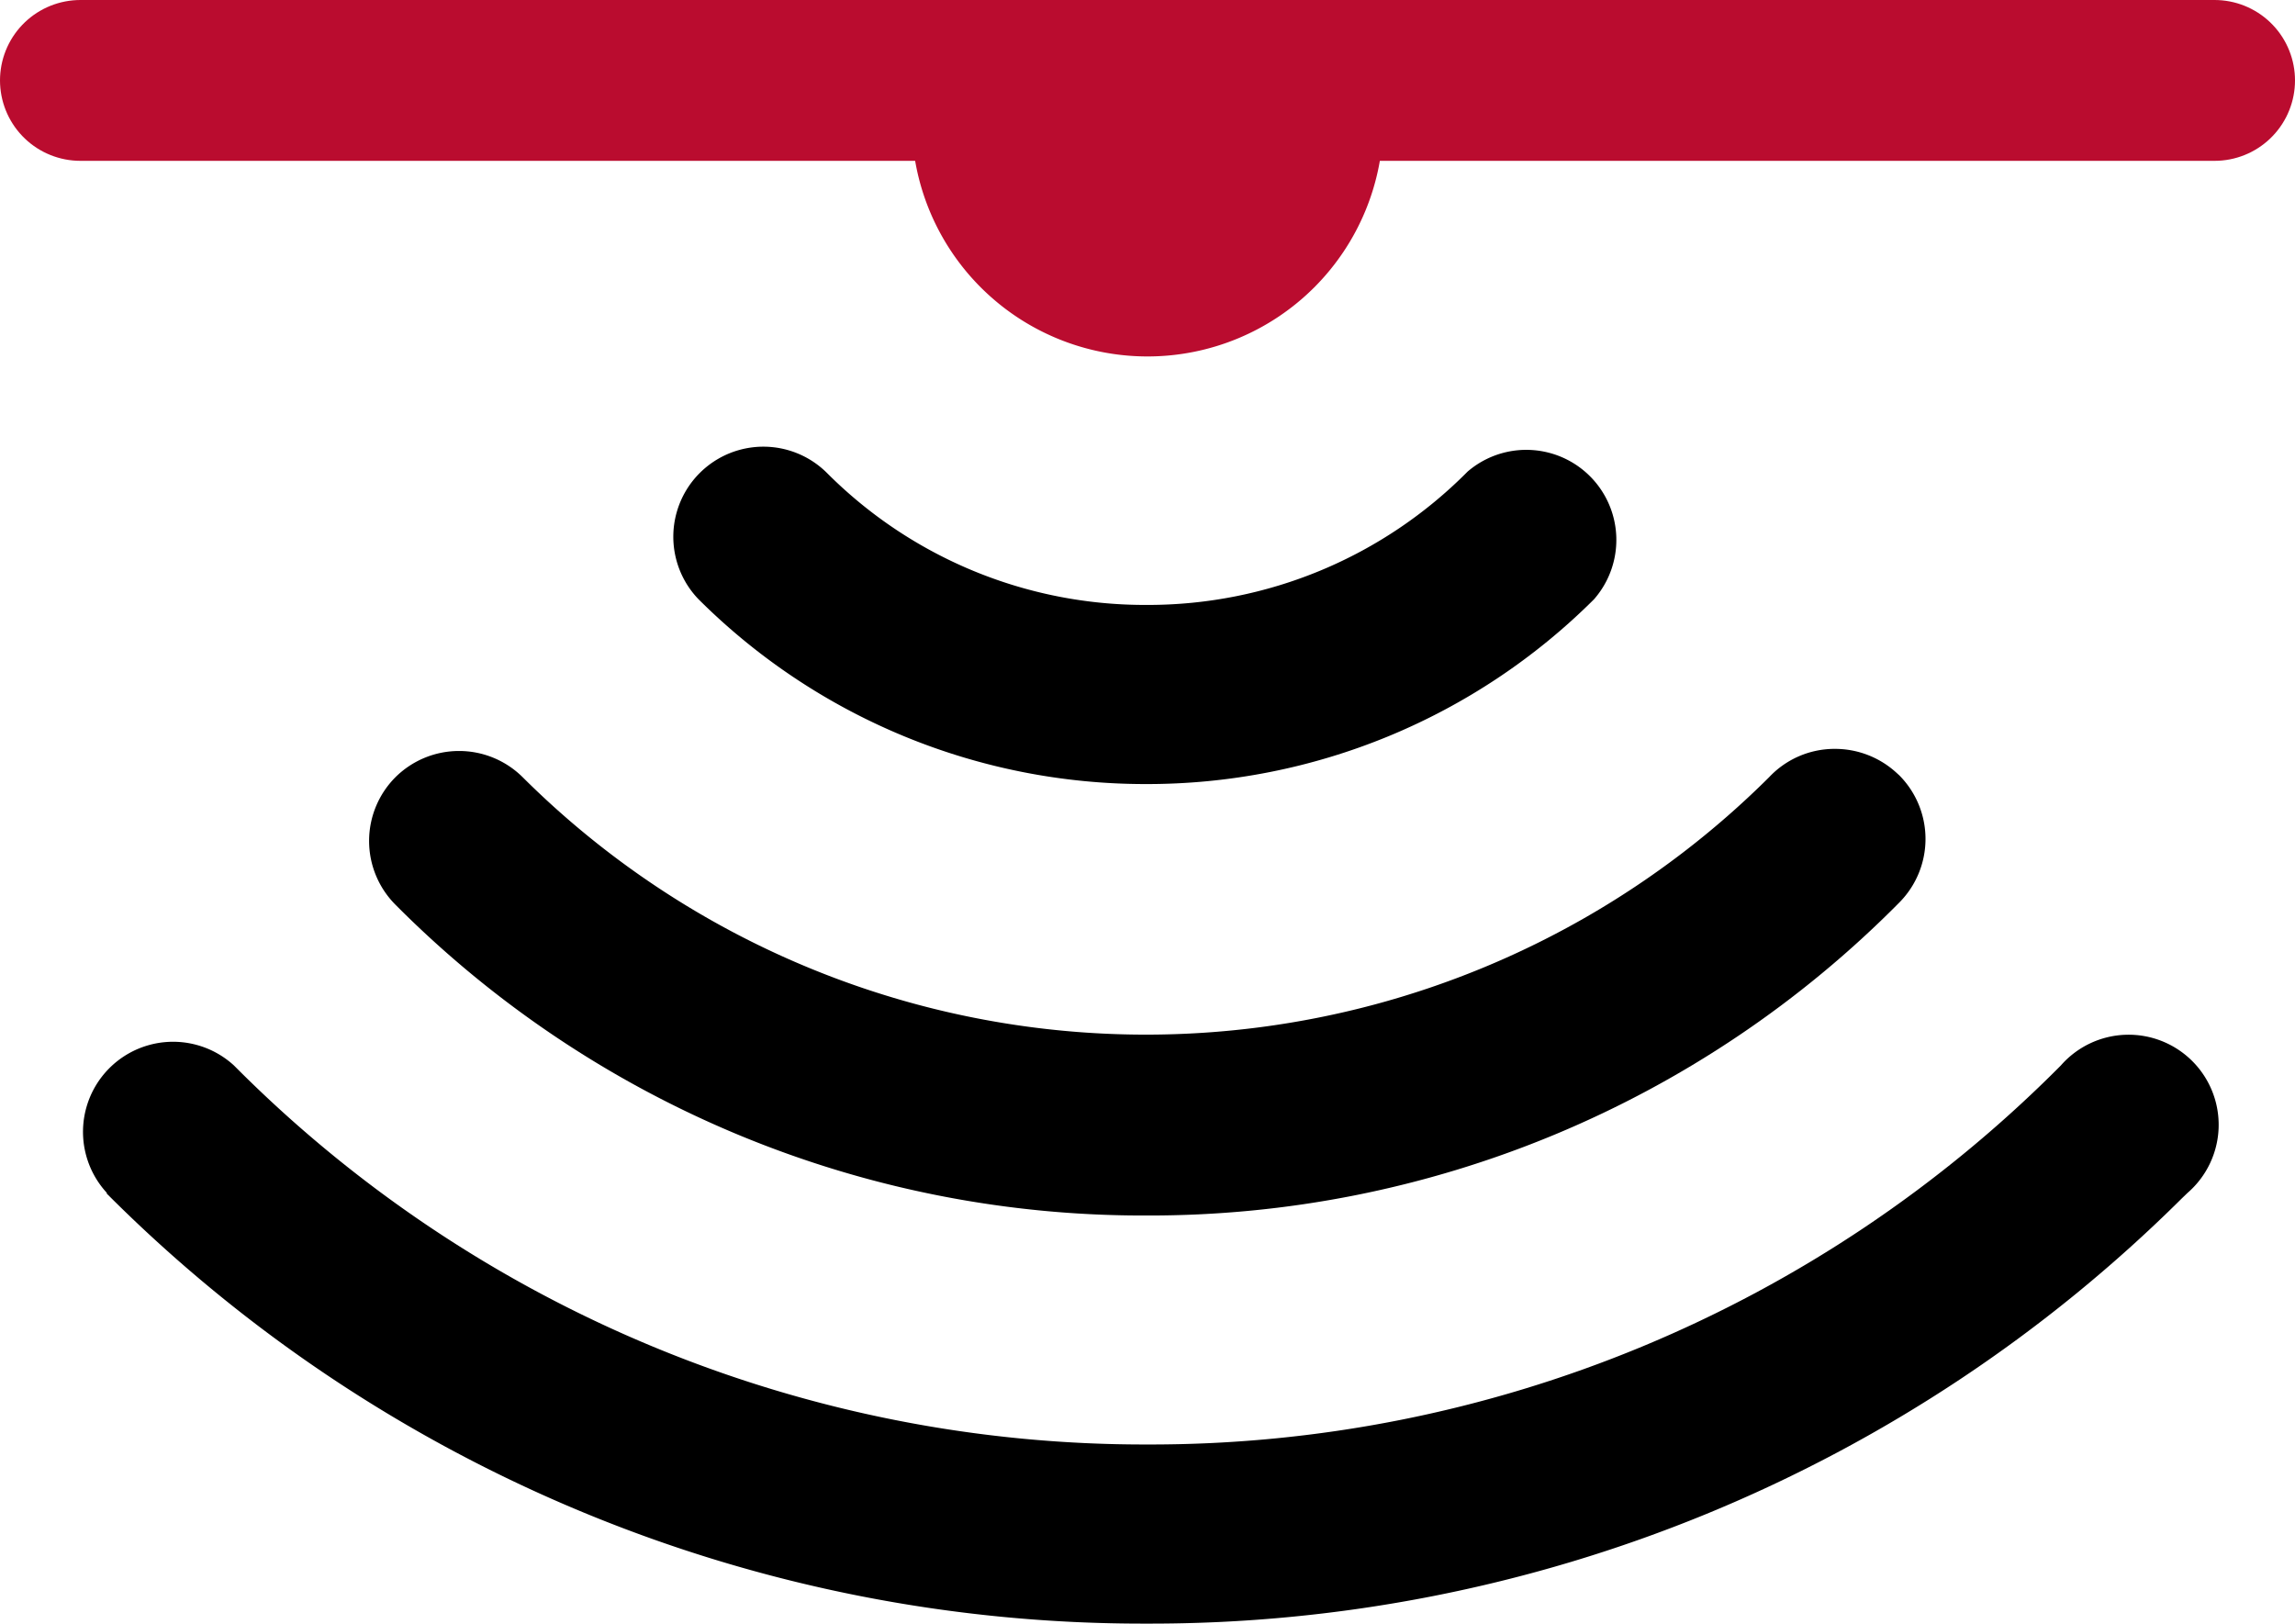 <svg xmlns="http://www.w3.org/2000/svg" viewBox="0 0 114.16 80.76"><defs><style>.a{fill:#ba0c2f;}.b{fill:none;stroke:#ba0c2f;stroke-linecap:round;stroke-miterlimit:10;stroke-width:8px;}</style></defs><path class="a" d="M68.81,6A11.73,11.73,0,0,1,45.35,6"/><path d="M57,39a31.47,31.47,0,0,0,22.29-9.19A4.48,4.48,0,0,0,73,23.46a22.37,22.37,0,0,1-15.9,6.63H57a22.34,22.34,0,0,1-15.86-6.56,4.48,4.48,0,0,0-6.4,6.27A31.46,31.46,0,0,0,57,39Z"/><path d="M57.05,60.46h0A52.44,52.44,0,0,0,94.47,44.9a4.49,4.49,0,0,0,0-6.34l-.1-.09a4.52,4.52,0,0,0-3.08-1.22h-.06A4.47,4.47,0,0,0,88,38.66a43.93,43.93,0,0,1-62,0,4.49,4.49,0,0,0-6.33,0,4.49,4.49,0,0,0,0,6.34A52.43,52.43,0,0,0,57.05,60.46Z"/><path d="M5.31,59.37A72.78,72.78,0,0,0,57.05,80.76h0a72.77,72.77,0,0,0,51.48-21.15l.28-.27A4.48,4.48,0,1,0,102.51,53,63.79,63.79,0,0,1,57.09,71.85h0A63.82,63.82,0,0,1,11.64,53a4.48,4.48,0,0,0-6.33,6.33Z"/><line class="b" x1="4" y1="4" x2="110.16" y2="4"/></svg>